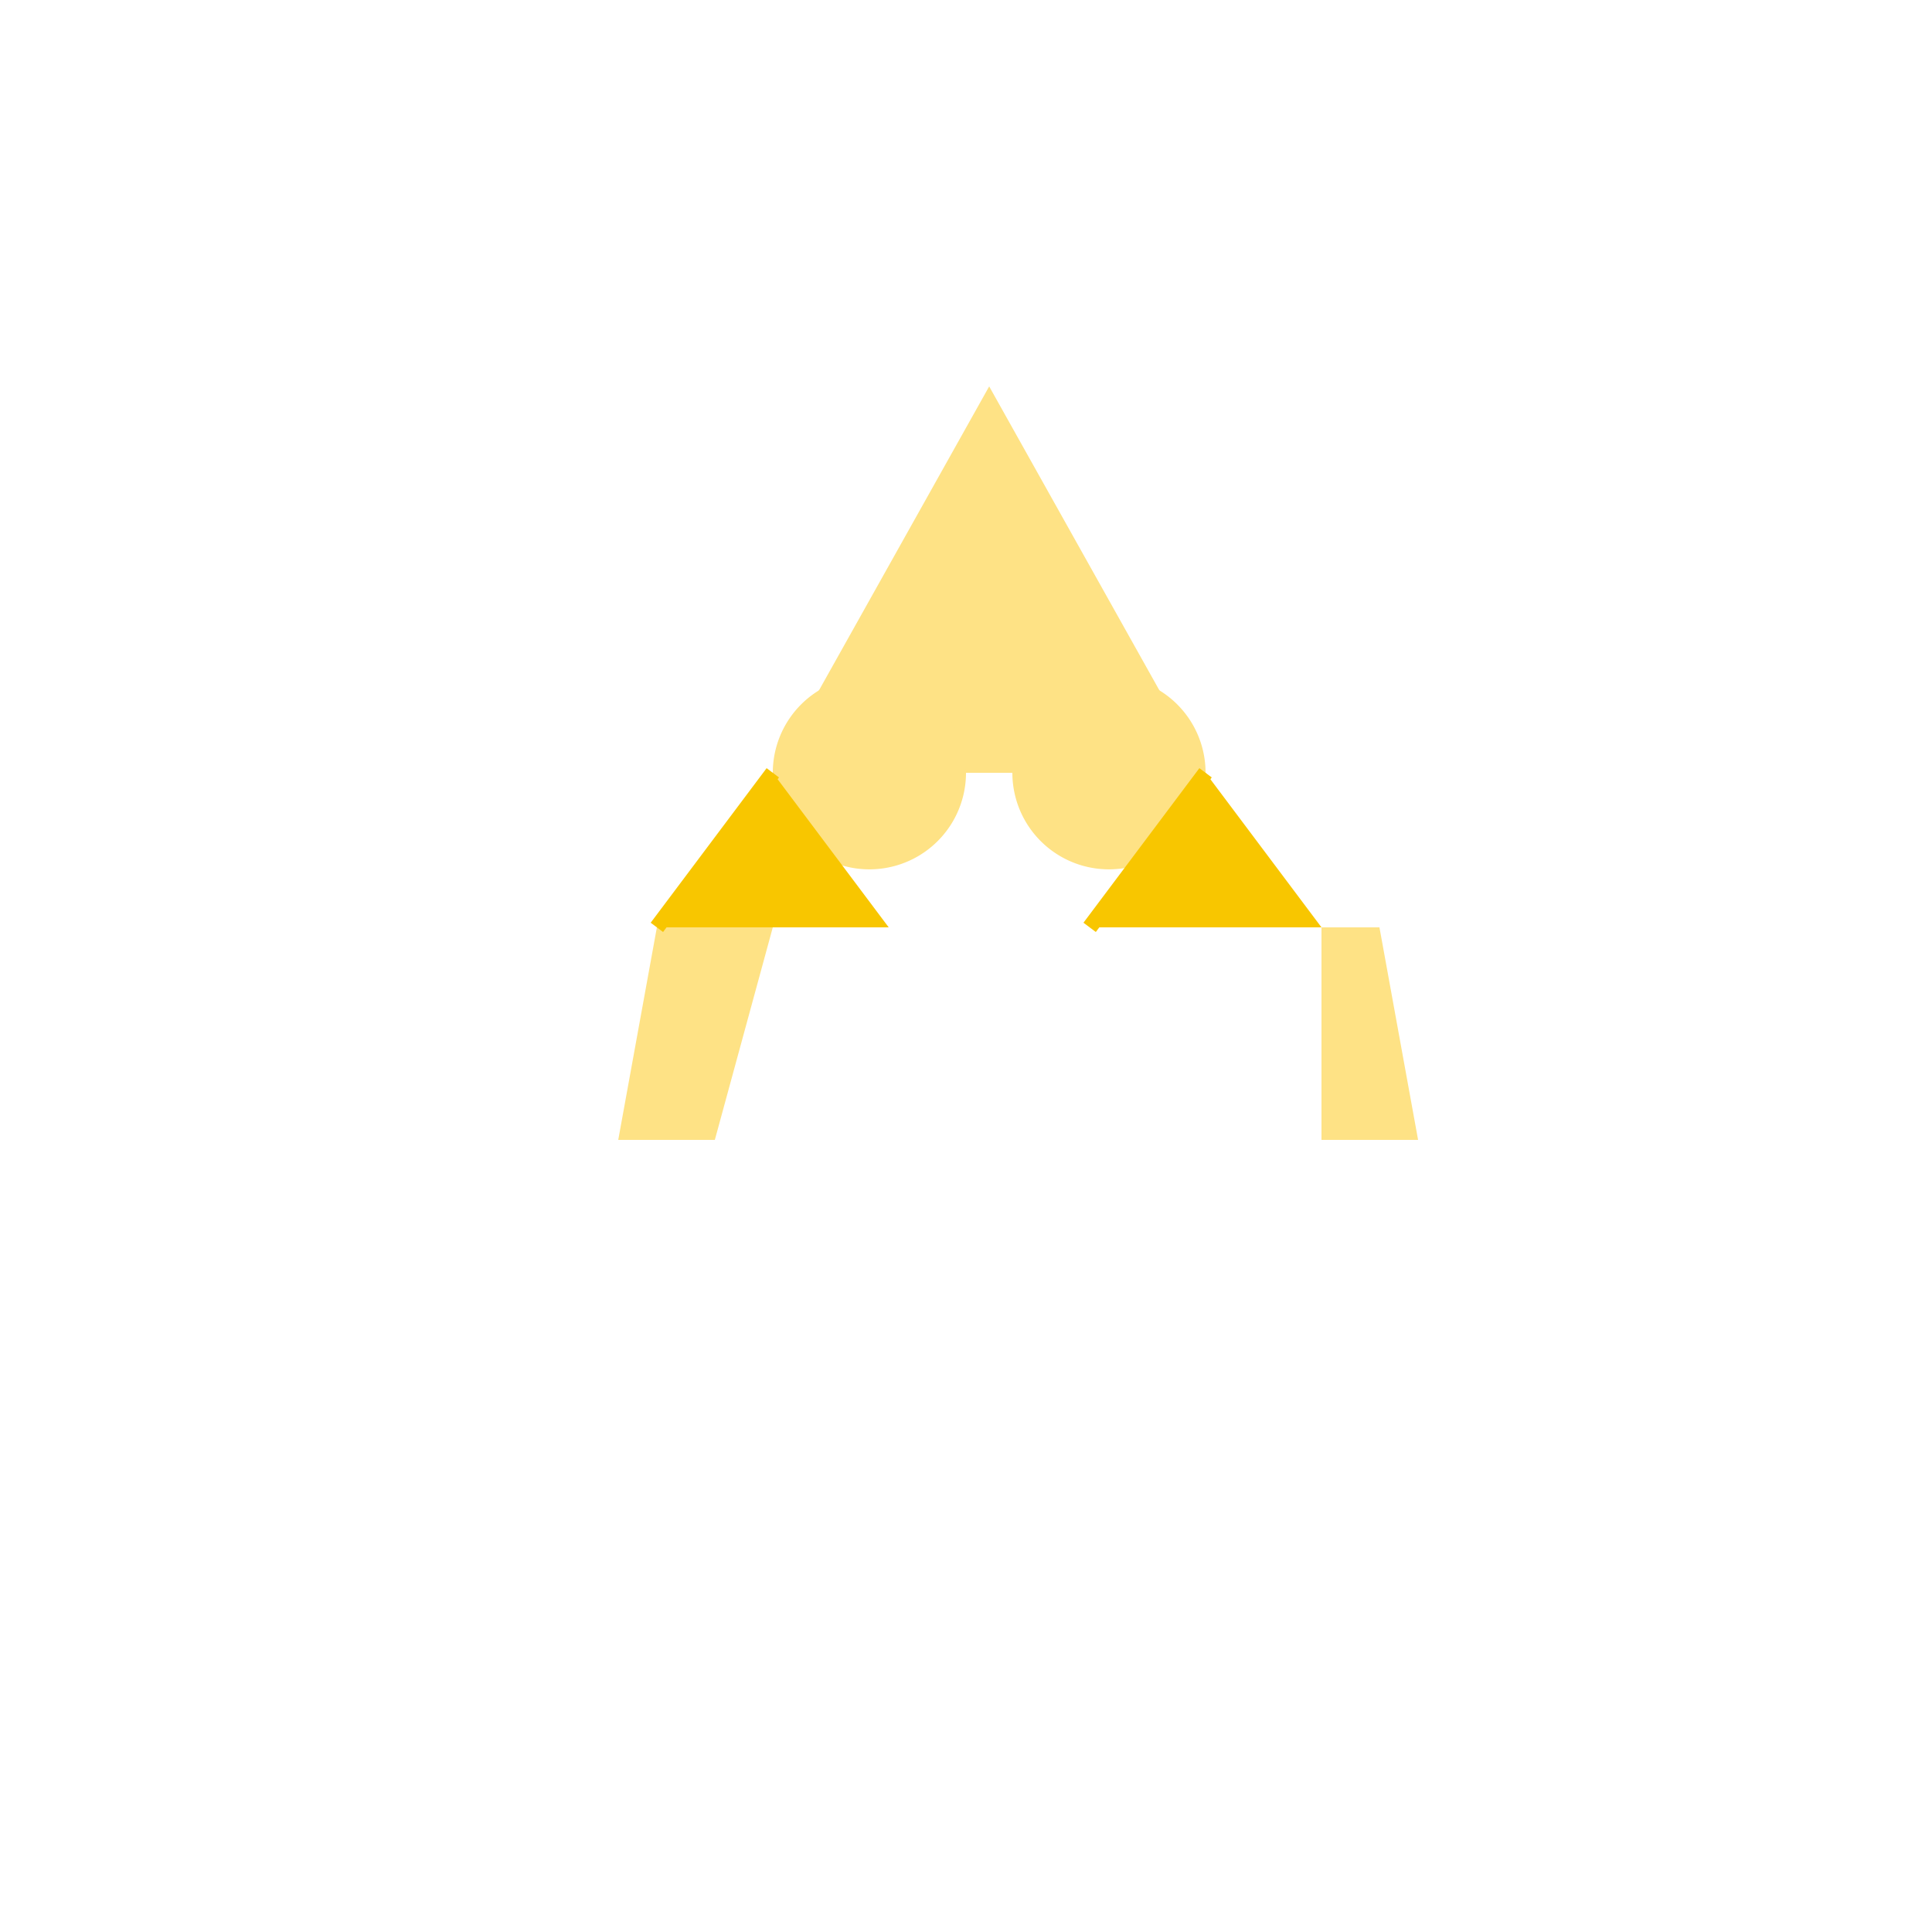 <!--

Generated by DrawGPT.
Free, open source, AI generated images in SVG, PNG, and HTML Canvas format.
https://drawgpt.ai

Created: 2023-11-09T21:39:53.370Z
Link: https://drawgpt.ai/prompt/119124/

-->
<svg xmlns="http://www.w3.org/2000/svg" xmlns:xlink="http://www.w3.org/1999/xlink" width="500" height="500"><defs/><g><rect fill="#FFF" stroke="none" x="0" y="0" width="512" height="512"/><path fill="#FEE285" stroke="none" paint-order="stroke fill markers" d=" M 256 100 L 200 200 L 312 200 Z"/><path fill="#FEE285" stroke="none" paint-order="stroke fill markers" d=" M 250 200 A 25 25 0 1 1 250 199.975 L 312 200 A 25 25 0 1 1 312 199.975"/><path fill="#F8C600" stroke="none" paint-order="stroke fill markers" d=" M 200 200 L 170 240 L 230 240 Z"/><path fill="#F8C600" stroke="none" paint-order="stroke fill markers" d=" M 312 200 L 282 240 L 342 240 Z"/><path fill="#FEE285" stroke="none" paint-order="stroke fill markers" d=" M 170 240 L 160 295 L 185 295 L 200 240 Z"/><path fill="#FEE285" stroke="none" paint-order="stroke fill markers" d=" M 342 240 L 342 295 L 367 295 L 357 240 Z"/><path fill="none" stroke="#F8C600" paint-order="fill stroke markers" d=" M 200 200 L 170 240 M 312 200 L 282 240" stroke-miterlimit="10" stroke-width="4" stroke-dasharray=""/></g></svg>